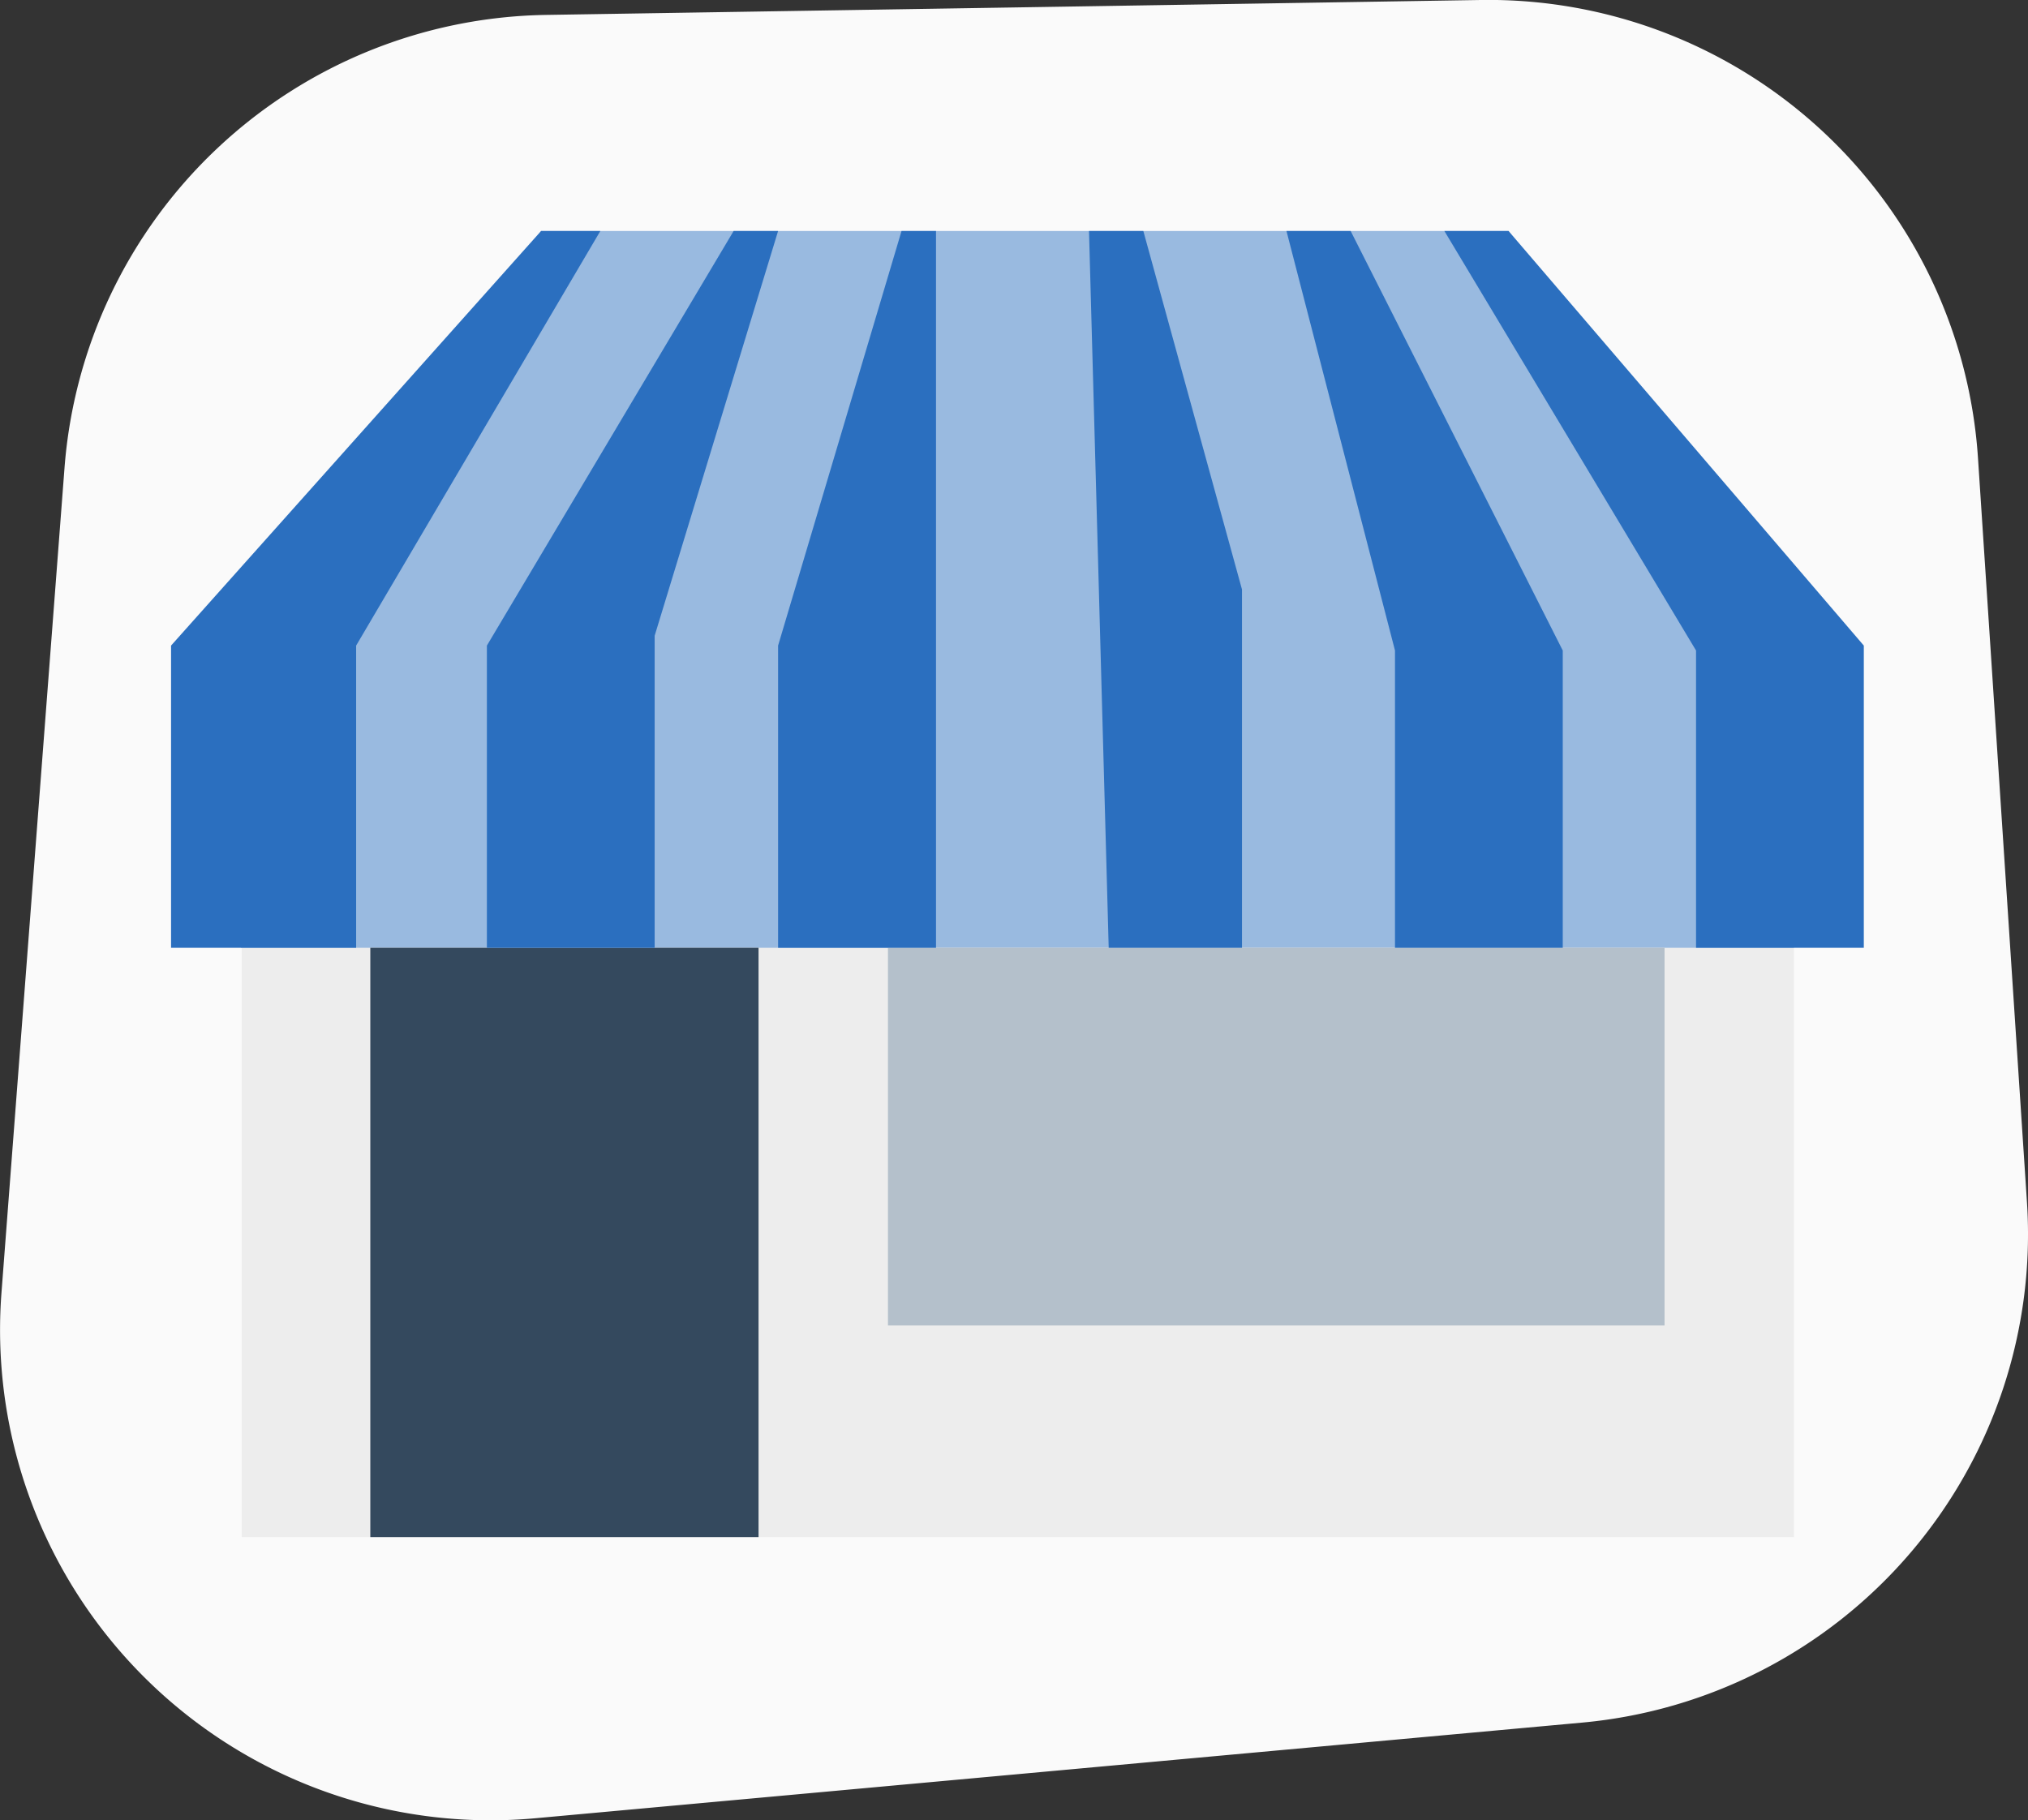 <svg xmlns="http://www.w3.org/2000/svg" viewBox="0 0 135.87 121.98"><rect x="0" y="0" width="135.87" height="121.98" fill="#333333" stroke="none"/><defs><style>.cls-1{fill:#fafafa;}.cls-2{fill:#ededed;}.cls-3{fill:#99bae0;}.cls-4{fill:#34495e;}.cls-5{fill:#b4c0cb;}.cls-6{fill:#2b6fbf;}</style></defs><title>shop</title><g id="Layer_2" data-name="Layer 2"><g id="Layer_1-2" data-name="Layer 1"><path class="cls-1" d="M106,115.43l-70.14,6.41A32.86,32.86,0,0,1,.1,86.61L4.32,31.38A32.87,32.87,0,0,1,36.55,1L99.19,0a32.87,32.87,0,0,1,33.33,30.7l3.28,49.85A32.86,32.86,0,0,1,106,115.43Z"></path><path class="cls-2" d="M120.19,49.8h-104V103H120.19Z"></path><polygon class="cls-3" points="36.25 15.48 101.07 15.48 120.19 44.7 120.19 63.51 16.14 63.51 18.48 42.15 36.25 15.48"></polygon><rect class="cls-4" x="24.81" y="63.51" width="26.01" height="39.49"></rect><rect class="cls-5" x="59.49" y="63.51" width="52.03" height="25.31"></rect><polygon class="cls-6" points="36.25 15.48 11.46 43.26 11.46 63.51 23.86 63.51 23.86 43.26 40.22 15.48 37.82 15.48 36.25 15.48"></polygon><polygon class="cls-6" points="49.15 15.48 32.62 43.26 32.62 63.51 43.86 63.51 43.86 42.6 52.13 15.48 49.15 15.48"></polygon><polygon class="cls-6" points="60.4 15.48 52.13 43.26 52.13 63.51 62.71 63.51 62.71 43.92 62.71 15.48 60.4 15.48"></polygon><polygon class="cls-6" points="72.96 15.48 74.28 63.51 83.21 63.51 83.21 39.5 76.6 15.48 72.96 15.48"></polygon><polygon class="cls-6" points="86.19 15.48 93.46 43.59 93.46 63.51 104.7 63.51 104.7 43.59 90.49 15.48 86.19 15.48"></polygon><polygon class="cls-6" points="96.77 15.48 113.63 43.59 113.63 63.51 124.87 63.51 124.87 43.26 101.07 15.48 96.77 15.48"></polygon></g></g></svg>